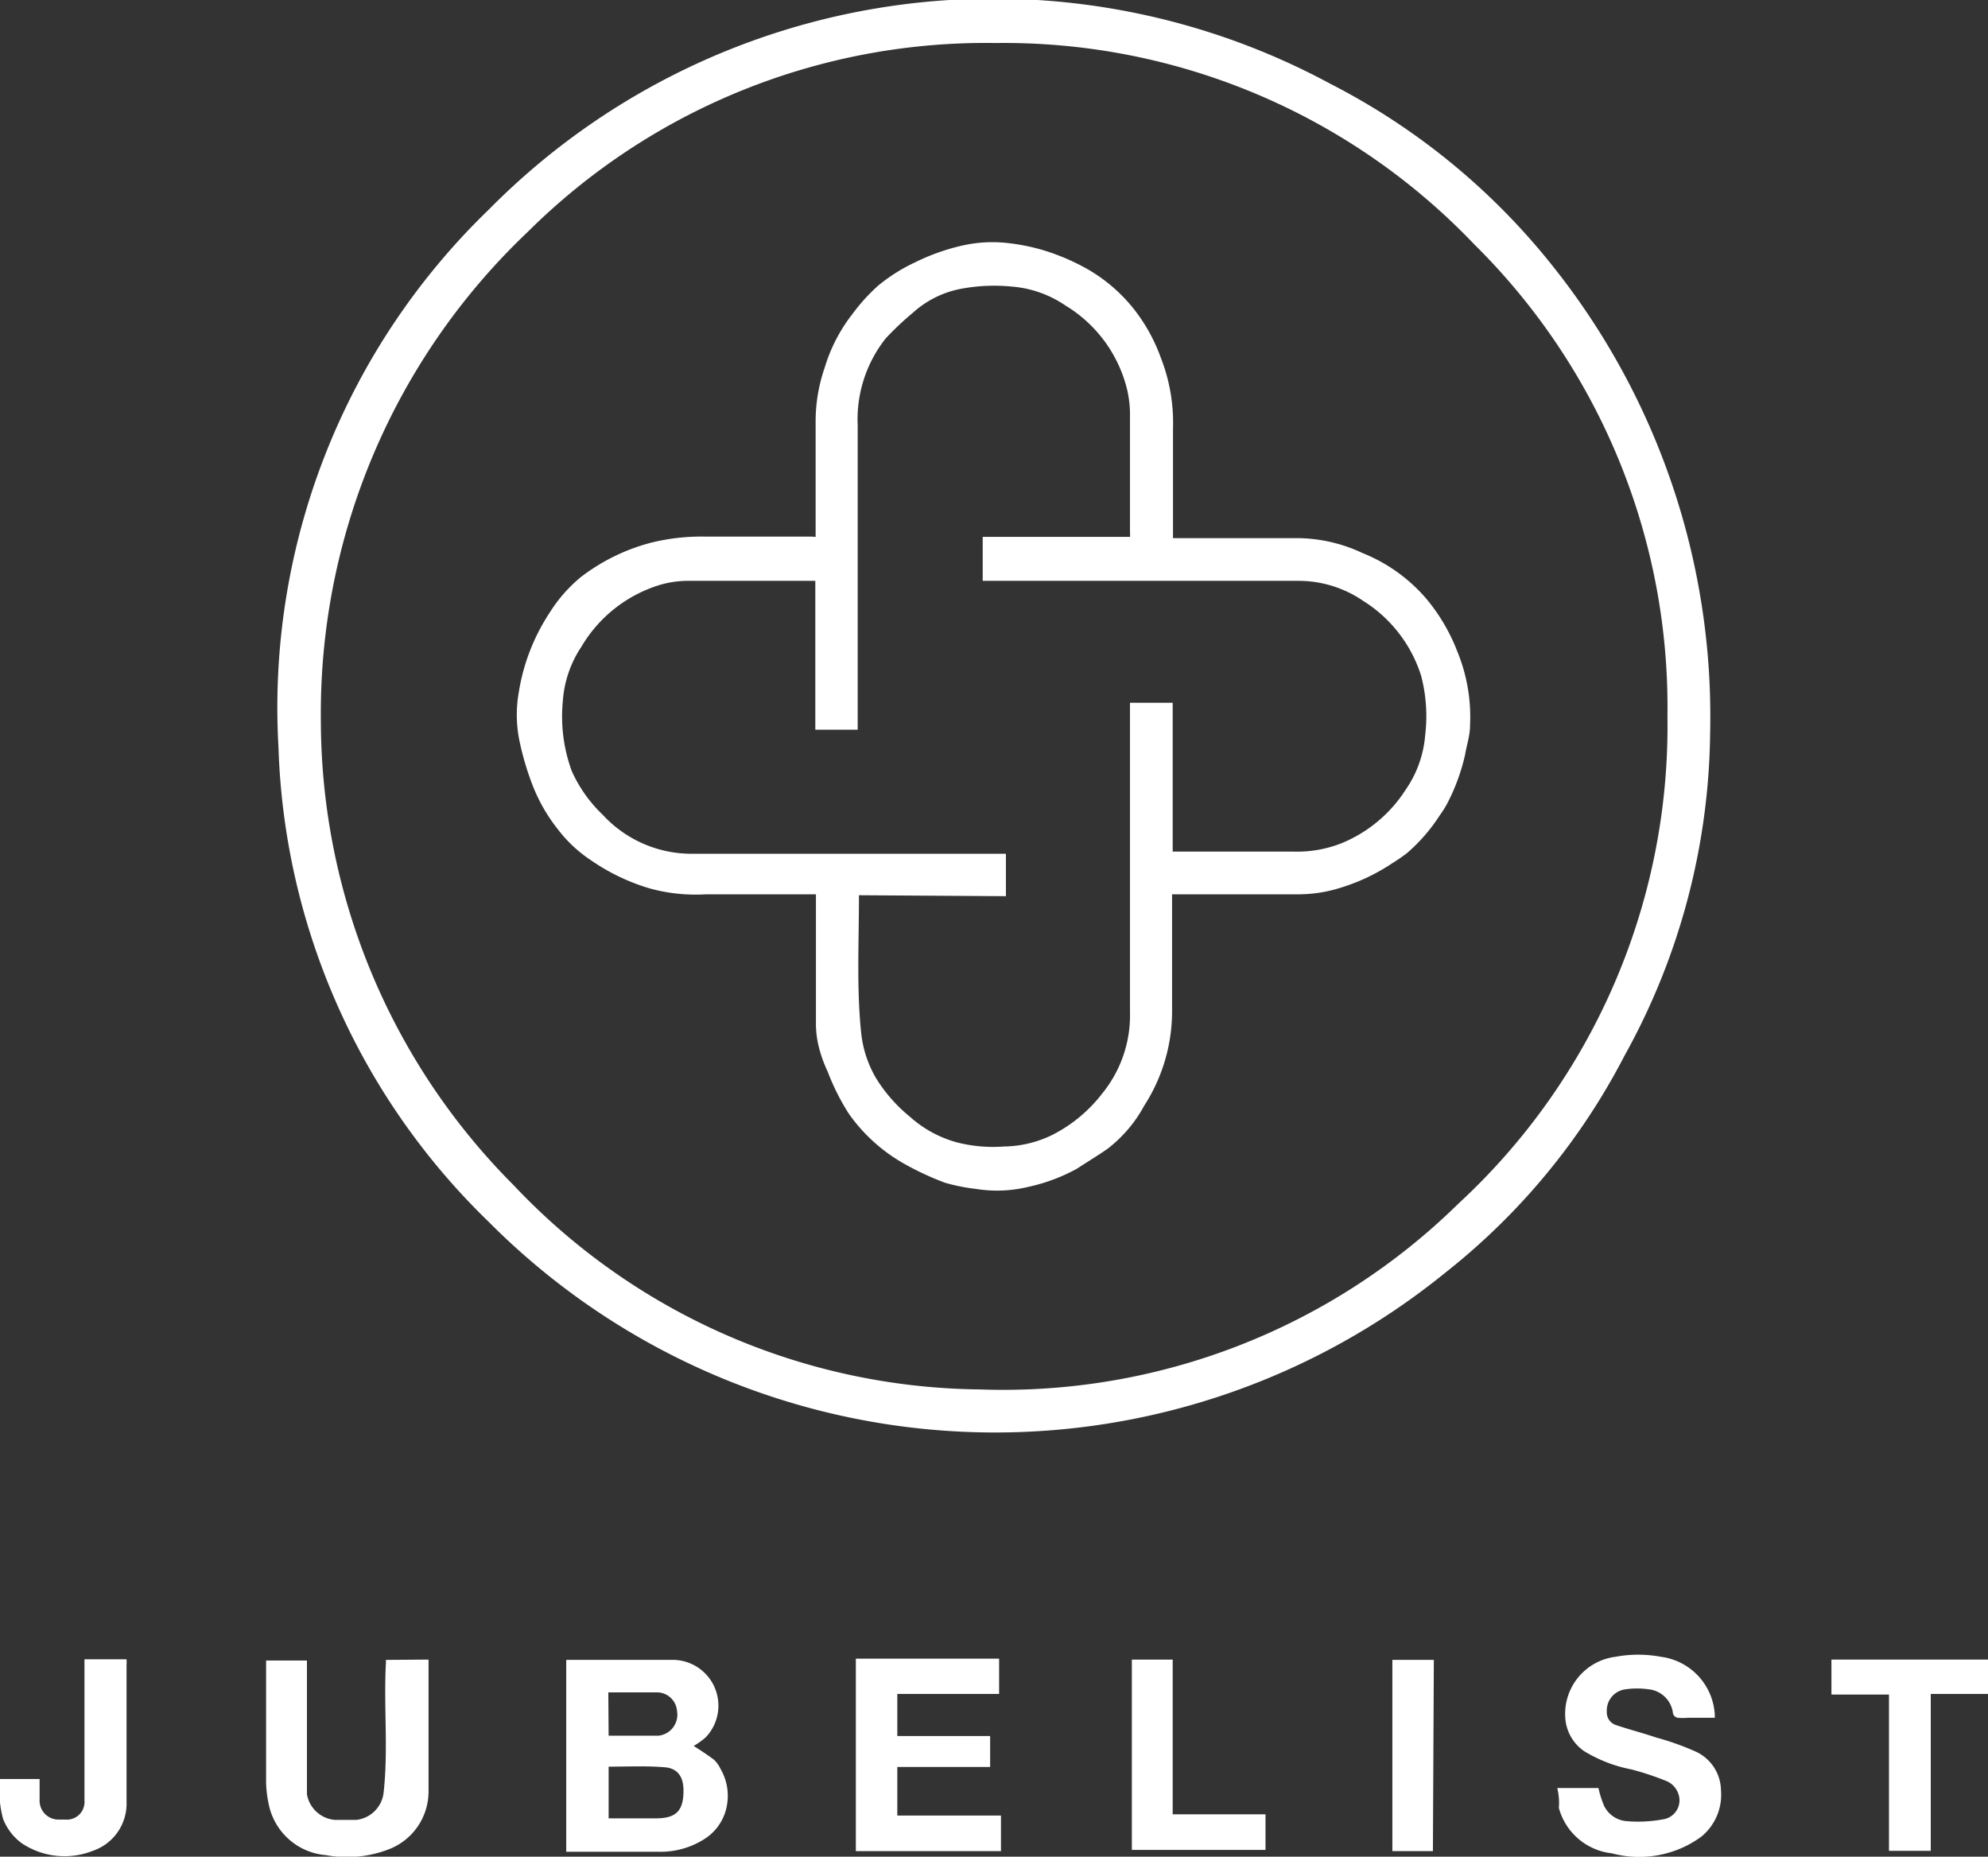 <svg id="Ebene_1" data-name="Ebene 1" xmlns="http://www.w3.org/2000/svg" viewBox="0 0 64.25 60"><rect x="0" y="0" width="64.25" height="60" fill="#333333" stroke="none"/><defs><style>.cls-1{fill:#fff;}</style></defs><title>hersteller</title><g id="R9eZ4n"><path class="cls-1" d="M55.27,23.67A21.93,21.93,0,0,1,52.5,34.12a21.49,21.49,0,0,1-5.78,7,23.08,23.08,0,0,1-30.93-1.64A22.32,22.32,0,0,1,9,24.15a22.37,22.37,0,0,1,6.8-17.38A22.92,22.92,0,0,1,43,2.71a21.93,21.93,0,0,1,7.12,5.81A23.33,23.33,0,0,1,55.27,23.67Zm-44.9-.37a21.28,21.28,0,0,0,6.23,15A21,21,0,0,0,31.67,44.9a21,21,0,0,0,15.46-6,21,21,0,0,0,6.76-15.76A21,21,0,0,0,47.65,7.9,21,21,0,0,0,32.19,1.39a21,21,0,0,0-15.13,6.1A21.44,21.44,0,0,0,10.37,23.3Z"/><path class="cls-1" d="M22.42,56.42c.23.15.45.29.66.45a1,1,0,0,1,.2.28,1.73,1.73,0,0,1,.22,1.15,1.61,1.61,0,0,1-.69,1.1,2.63,2.63,0,0,1-1.53.44c-.92,0-1.84,0-2.75,0H18.3v-6.2h.21c1.09,0,2.19,0,3.29,0a1.48,1.48,0,0,1,1,2.51A2.51,2.51,0,0,1,22.42,56.42Zm-2.75.67v1.67H21.2c.66,0,.89-.25.89-.9,0-.43-.18-.72-.61-.75C20.89,57.06,20.28,57.09,19.67,57.09Zm0-1c.55,0,1.08,0,1.6,0a.68.68,0,0,0,.61-.8.65.65,0,0,0-.68-.6H19.66Z"/><path class="cls-1" d="M29,58.67h3.35v1.15H27.66V53.6h4.63v1.14H29V56.1h3v1H29Z"/><path class="cls-1" d="M50.33,57.78h1.33a3.17,3.17,0,0,0,.18.57.88.88,0,0,0,.72.5,4.38,4.38,0,0,0,1.2-.06.62.62,0,0,0,.48-.83.69.69,0,0,0-.37-.4,9.52,9.52,0,0,0-1.14-.38,4.59,4.59,0,0,1-1.53-.59,1.41,1.41,0,0,1-.61-1.05,1.86,1.86,0,0,1,1.62-2,4,4,0,0,1,1.47,0,2,2,0,0,1,1.74,1.87s0,0,0,.1h-.86a1.93,1.93,0,0,1-.34,0,.2.2,0,0,1-.15-.13.88.88,0,0,0-.79-.79,2.62,2.62,0,0,0-.74,0,.69.69,0,0,0-.61.72.43.43,0,0,0,.28.43c.44.15.88.26,1.32.41a8.51,8.51,0,0,1,1.31.47,1.4,1.4,0,0,1,.78,1.23A1.75,1.75,0,0,1,55,59.34a3.3,3.3,0,0,1-.91.48,3.41,3.41,0,0,1-2,.07,2,2,0,0,1-1.71-1.47C50.4,58.22,50.38,58,50.33,57.78Z"/><path class="cls-1" d="M13.85,53.63v.24c0,1.33,0,2.65,0,4a2,2,0,0,1-1.31,1.9,3.73,3.73,0,0,1-2,.18,2.06,2.06,0,0,1-1.86-1.67,3.72,3.72,0,0,1-.08-.66c0-1.26,0-2.51,0-3.76v-.2H9.92v.24c0,1,0,2,0,3,0,.36,0,.72,0,1.08a1,1,0,0,0,.9.83c.23,0,.47,0,.7,0a1,1,0,0,0,.88-.9c.15-1.37,0-2.75.07-4.13a.57.57,0,0,0,0-.14Z"/><path class="cls-1" d="M64.25,53.63v1.11H62.4v5.07H61.05V54.76H59.19V53.63Z"/><path class="cls-1" d="M2.74,53.62H4.09a1.41,1.41,0,0,1,0,.18c0,1.48,0,3,0,4.43A1.61,1.61,0,0,1,3,59.81a2.49,2.49,0,0,1-2.29-.24,1.78,1.78,0,0,1-.61-.79A3.5,3.5,0,0,1,0,57.49H1.28c0,.22,0,.45,0,.67a.61.61,0,0,0,.63.64h.2a.57.57,0,0,0,.62-.61V53.62Z"/><path class="cls-1" d="M37.9,53.63v5h3v1.15H36.58V53.63Z"/><path class="cls-1" d="M46.31,59.82H45V53.64h1.34Z"/><path class="cls-1" d="M26.36,17.35v-.26c0-1.16,0-2.32,0-3.48a5.31,5.31,0,0,1,.29-1.72,5.27,5.27,0,0,1,.89-1.73,6.06,6.06,0,0,1,.83-.92,5.54,5.54,0,0,1,1.2-.76,6.8,6.8,0,0,1,1.51-.54,4.38,4.38,0,0,1,1.45-.09,6.55,6.55,0,0,1,1.17.23,7.08,7.08,0,0,1,1.47.63A5.26,5.26,0,0,1,36.6,9.93a5.63,5.63,0,0,1,.92,1.64,5.74,5.74,0,0,1,.39,2.28c0,1.09,0,2.18,0,3.27v.27h.26c1.23,0,2.46,0,3.7,0a5,5,0,0,1,2.16.48,5.31,5.31,0,0,1,2.06,1.47,6,6,0,0,1,1,1.69,5.58,5.58,0,0,1,.42,2.42c0,.32-.11.63-.16.94a6.55,6.55,0,0,1-.59,1.6,3.61,3.61,0,0,1-.23.36,5.6,5.6,0,0,1-1.06,1.22,5.78,5.78,0,0,1-.48.33,6.33,6.33,0,0,1-1.64.78,4.56,4.56,0,0,1-1.47.22h-4v.26c0,1.19,0,2.38,0,3.57a5.62,5.62,0,0,1-.9,3,4.4,4.4,0,0,1-1.18,1.39c-.33.23-.68.44-1,.65a5.81,5.81,0,0,1-1.55.58,4.28,4.28,0,0,1-1.71.07,6,6,0,0,1-1-.2,9.27,9.27,0,0,1-1.24-.57A5.48,5.48,0,0,1,27.44,36a7.32,7.32,0,0,1-.69-1.37,4.32,4.32,0,0,1-.29-.81,3.14,3.14,0,0,1-.09-.75c0-1.3,0-2.6,0-3.91v-.26h-.24c-1.1,0-2.21,0-3.31,0A5.6,5.6,0,0,1,21,28.71a6.66,6.66,0,0,1-1.9-.91,4.38,4.38,0,0,1-1.07-1,5.49,5.49,0,0,1-.85-1.51,9.08,9.08,0,0,1-.41-1.44,4.2,4.2,0,0,1,0-1.5,6.53,6.53,0,0,1,1-2.56,4.77,4.77,0,0,1,1-1.14,6.37,6.37,0,0,1,2.26-1.11,6.76,6.76,0,0,1,1.73-.2h3.47Zm1.4,11.58s0,.06,0,.07c0,1.48-.08,3,.08,4.45a3.64,3.64,0,0,0,.49,1.42,5,5,0,0,0,1.08,1.22,3.75,3.75,0,0,0,1.53.83,4.72,4.72,0,0,0,1.5.13A3.67,3.67,0,0,0,34,36.68a4.75,4.75,0,0,0,1.62-1.34,4,4,0,0,0,.9-2.63c0-3.25,0-6.49,0-9.74v-.26h1.38v4.81h3.91a3.93,3.93,0,0,0,1.52-.26,4.48,4.48,0,0,0,2.1-1.74,3.6,3.6,0,0,0,.63-1.76,5.16,5.16,0,0,0-.13-1.92,4.42,4.42,0,0,0-1.87-2.42A3.7,3.7,0,0,0,42,18.77H31.76V17.35h4.76a.86.86,0,0,0,0-.15c0-1.29,0-2.57,0-3.86a3.65,3.65,0,0,0-.09-.74,4.39,4.39,0,0,0-2-2.73,3.57,3.57,0,0,0-1.74-.61,5.8,5.8,0,0,0-1.56.06,3.2,3.2,0,0,0-1.63.79,9.68,9.68,0,0,0-.87.82,4.21,4.21,0,0,0-.91,2.82q0,4.79,0,9.57v.26H26.35V18.77H22.21a3.23,3.23,0,0,0-.88.13,4.45,4.45,0,0,0-2.54,2,3.6,3.6,0,0,0-.6,1.76,5.12,5.12,0,0,0,.29,2.26,4.5,4.5,0,0,0,1,1.41,3.9,3.9,0,0,0,2.85,1.26c3.3,0,6.61,0,9.91,0h.27v1.37Z"/></g></svg>